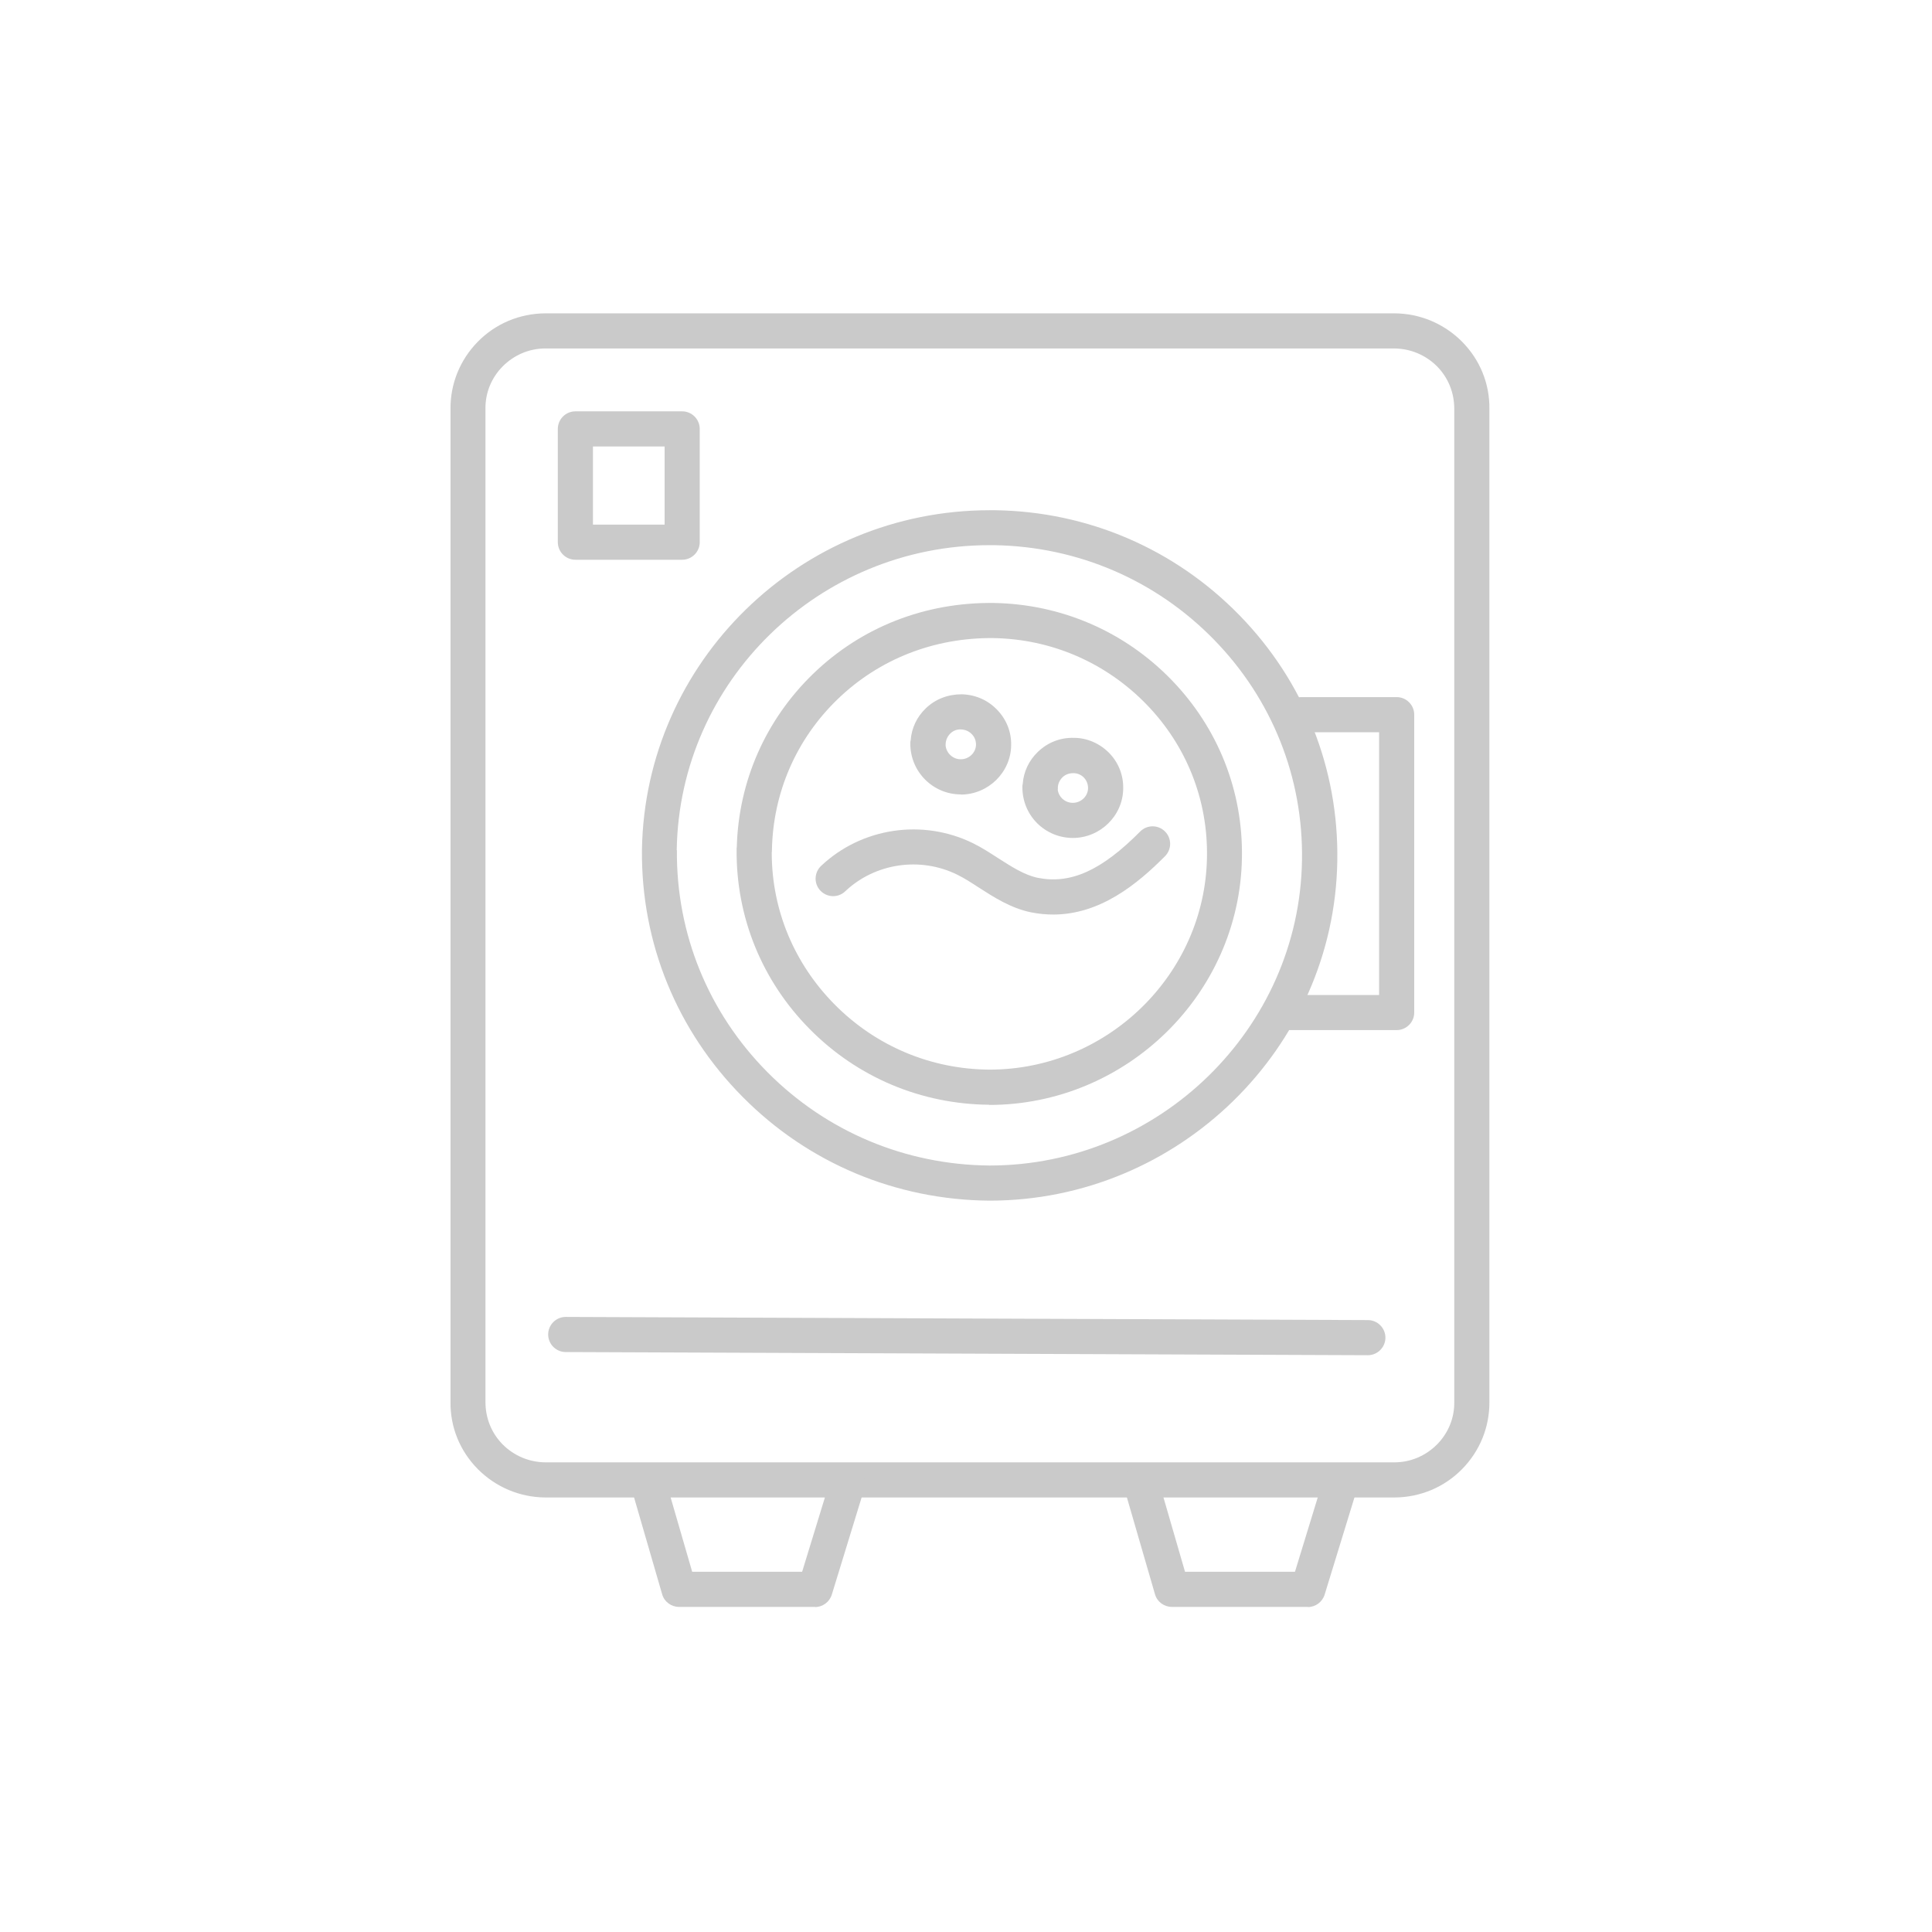 <?xml version="1.0" encoding="UTF-8"?><svg id="_レイヤー_1" xmlns="http://www.w3.org/2000/svg" viewBox="0 0 110 110"><defs><style>.cls-1{fill:#cacaca;}</style></defs><path class="cls-1" d="m31.05,85.26c-1.46-.01-2.82-.59-3.84-1.61-1.02-1.03-1.58-2.39-1.56-3.84V23.28c-.01-1.43.54-2.79,1.55-3.82,1.02-1.04,2.39-1.61,3.85-1.62h48.35c1.46.01,2.82.59,3.84,1.61,1.02,1.03,1.58,2.39,1.56,3.84v56.53c.01,1.43-.54,2.79-1.55,3.82-1.02,1.04-2.39,1.61-3.84,1.62H31.05Zm0-65.42c-.92,0-1.78.37-2.43,1.02-.64.65-.99,1.5-.98,2.41v56.55c0,.92.34,1.77.98,2.42.65.65,1.51,1.01,2.43,1.02h48.34c.92,0,1.78-.37,2.43-1.02.64-.65.99-1.5.98-2.41V23.28c0-.92-.34-1.77-.98-2.42-.65-.65-1.51-1.01-2.43-1.02H31.06Z"/><path class="cls-1" d="m56.34,68.36c-5.33-.04-10.33-2.14-14.06-5.91-3.74-3.77-5.78-8.76-5.73-14.06h0c.17-10.74,9.03-19.34,19.8-19.34.11,0,.21,0,.32,0,5.29.08,10.22,2.21,13.9,5.98,3.68,3.77,5.66,8.74,5.57,14-.17,10.66-9.05,19.33-19.8,19.33Zm-17.8-19.95c-.04,4.75,1.79,9.24,5.15,12.63,3.36,3.39,7.86,5.28,12.65,5.32,9.65,0,17.64-7.79,17.79-17.37.08-4.71-1.7-9.18-5.01-12.57-3.31-3.39-7.75-5.3-12.5-5.38-.1,0-.19,0-.29,0-9.69,0-17.65,7.73-17.8,17.36Z"/><path class="cls-1" d="m56.33,62.9c-3.88-.03-7.51-1.56-10.22-4.3-2.72-2.74-4.2-6.37-4.17-10.21,0-.06,0-.11.01-.16.1-3.75,1.64-7.24,4.34-9.86,2.77-2.68,6.39-4.08,10.27-4.04,3.86.06,7.47,1.62,10.15,4.39,2.65,2.74,4.07,6.33,4,10.13-.13,7.75-6.58,14.06-14.39,14.06Zm-12.39-14.35c0,3.26,1.28,6.32,3.59,8.65,2.34,2.36,5.47,3.68,8.81,3.7,6.71,0,12.27-5.42,12.38-12.09.06-3.26-1.16-6.35-3.44-8.7-2.31-2.38-5.41-3.73-8.74-3.78-3.33-.03-6.47,1.18-8.85,3.48-2.36,2.28-3.68,5.33-3.74,8.6,0,.05,0,.09-.01.14Zm-.99-.16h0,0Z"/><path class="cls-1" d="m59.97,52.07c-.42,0-.84-.04-1.29-.13-1.14-.24-2.1-.86-2.94-1.4-.43-.28-.83-.54-1.24-.74-2.11-1.04-4.68-.66-6.38.95-.4.38-1.03.36-1.41-.04-.38-.4-.36-1.03.04-1.41,2.31-2.18,5.78-2.7,8.65-1.29.51.25.98.56,1.43.85.77.49,1.49.96,2.26,1.12,1.87.37,3.62-.41,5.83-2.64.39-.39,1.02-.39,1.41,0,.39.39.39,1.02,0,1.41-1.58,1.59-3.69,3.32-6.37,3.32Z"/><path class="cls-1" d="m61.09,47.71c-.77,0-1.5-.3-2.05-.85-.54-.55-.83-1.27-.83-2.04,0-.06,0-.13.02-.19.05-.69.35-1.33.86-1.82.55-.53,1.26-.82,2.05-.8.76,0,1.48.32,2.02.87.53.55.81,1.27.79,2.03-.02,1.54-1.31,2.8-2.87,2.8Zm-.87-2.76c.02.19.11.37.24.5.17.17.39.26.62.26.47,0,.86-.37.87-.83,0-.23-.08-.44-.23-.6-.16-.17-.38-.26-.61-.26-.24,0-.46.08-.62.24-.16.16-.26.37-.26.59,0,.04,0,.07,0,.1Zm-.99-.12h0,0Z"/><path class="cls-1" d="m54.7,45.23c-1.58,0-2.87-1.29-2.87-2.88,0-.07,0-.14.02-.2.05-.69.35-1.33.86-1.82.55-.53,1.26-.8,2.05-.8.76.02,1.47.32,2,.87.54.55.83,1.27.81,2.04-.02,1.54-1.31,2.8-2.87,2.8Zm-.86-2.77c.05.43.42.77.86.77.47,0,.86-.37.87-.83,0-.23-.08-.44-.24-.6-.16-.17-.38-.26-.62-.27-.24-.01-.45.08-.61.24-.16.16-.25.37-.26.59,0,.03,0,.06,0,.09Zm-.99-.11h0,0Z"/><path class="cls-1" d="m77.88,77.16h0l-45.67-.18c-.55,0-1-.45-1-1,0-.55.45-1,1-1h0l45.67.18c.55,0,1,.45,1,1,0,.55-.45,1-1,1Z"/><path class="cls-1" d="m46.41,91.49h-7.75c-.44,0-.84-.29-.96-.72l-1.75-6.03c-.15-.53.15-1.08.68-1.24.53-.16,1.08.15,1.24.68l1.54,5.31h6.26l1.63-5.32c.16-.53.72-.83,1.25-.66.53.16.83.72.66,1.25l-1.85,6.03c-.13.42-.52.71-.96.71Z"/><path class="cls-1" d="m74.47,91.49h-7.75c-.44,0-.84-.29-.96-.72l-1.75-6.03c-.15-.53.15-1.08.68-1.24.53-.16,1.08.15,1.24.68l1.54,5.31h6.26l1.63-5.32c.16-.53.72-.83,1.25-.66.53.16.83.72.66,1.25l-1.85,6.03c-.13.42-.52.71-.96.71Z"/><path class="cls-1" d="m79.52,58.65h-6.03c-.55,0-1-.45-1-1s.45-1,1-1h5.03v-14.96h-4.42c-.55,0-1-.45-1-1s.45-1,1-1h5.42c.55,0,1,.45,1,1v16.96c0,.55-.45,1-1,1Z"/><path class="cls-1" d="m38.84,31.87h-6.08c-.55,0-1-.45-1-1v-6.45c0-.55.45-1,1-1h6.08c.55,0,1,.45,1,1v6.45c0,.55-.45,1-1,1Zm-5.08-2h4.08v-4.45h-4.08v4.45Z"/></svg>